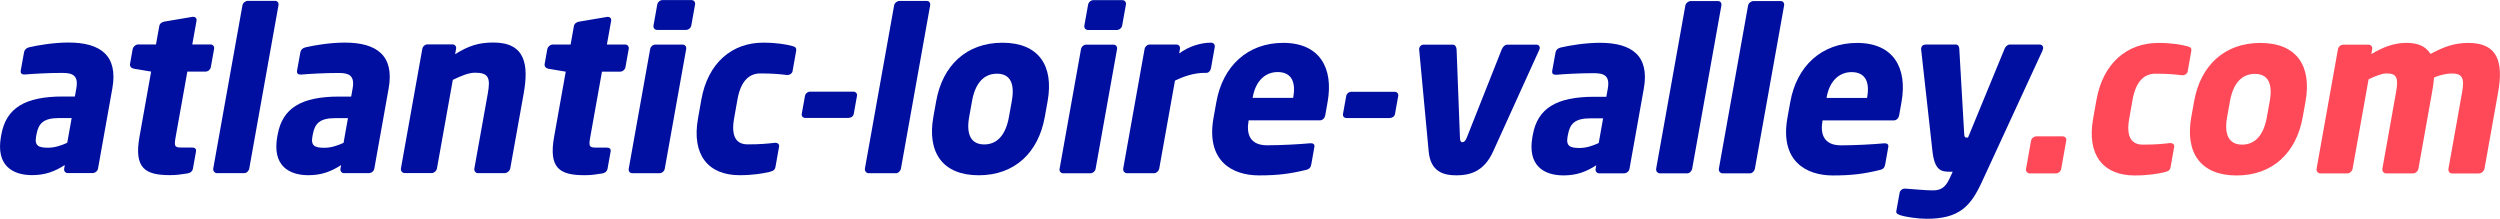 <?xml version="1.0" encoding="UTF-8"?><svg id="Ebene_2" xmlns="http://www.w3.org/2000/svg" viewBox="0 0 380.29 33.28"><defs><style>.cls-1{fill:#000fa0;}.cls-2{fill:#ff4958;}</style></defs><g id="Calque_1"><g><path class="cls-1" d="M14.1,26.33h-3.79c-.37,0-.62-.31-.55-.68l.1-.55c-1.49,.96-2.95,1.54-4.98,1.54-2.94,0-5.53-1.44-4.73-5.88l.06-.31c.72-4,3.57-5.77,9.35-5.77h1.83s.22-1.23,.22-1.23c.35-1.95-.53-2.36-2.12-2.36-2.17,0-4.59,.14-5.66,.24h-.17c-.34,0-.58-.17-.5-.62l.5-2.77c.07-.38,.35-.65,.78-.75,1.31-.31,3.75-.72,5.98-.72,4.87,0,7.56,1.98,6.67,6.97l-2.18,12.2c-.07,.38-.43,.68-.8,.68Zm-3.2-8.37h-1.93c-2.37,0-3.12,.82-3.42,2.49l-.06,.31c-.26,1.44,.4,1.71,1.83,1.71,1.01,0,2.02-.34,2.91-.75l.67-3.76Z"/><path class="cls-1" d="M28.58,26.37c-1.05,.17-1.74,.27-2.72,.27-3.72,0-5.51-.99-4.64-5.84l1.77-9.91-2.63-.44c-.36-.07-.65-.34-.58-.72l.4-2.25c.07-.38,.47-.72,.84-.72h2.71s.5-2.8,.5-2.8c.07-.38,.41-.62,.8-.68l4.26-.72h.1c.34,0,.57,.24,.51,.58l-.65,3.62h2.77c.37,0,.62,.31,.55,.68l-.5,2.77c-.07,.38-.43,.68-.8,.68h-2.77s-1.78,9.94-1.78,9.94c-.24,1.37-.19,1.61,.83,1.61h1.66c.44,0,.67,.21,.61,.58l-.48,2.67c-.06,.34-.35,.61-.77,.68Z"/><path class="cls-1" d="M37.15,26.34h-4.13c-.37,0-.65-.34-.58-.72L36.88,.81c.07-.38,.46-.68,.83-.68h4.13c.37,0,.59,.31,.52,.68l-4.44,24.81c-.07,.38-.4,.72-.77,.72Z"/><path class="cls-1" d="M56.13,26.34h-3.79c-.37,0-.62-.31-.55-.68l.1-.55c-1.49,.96-2.95,1.54-4.98,1.54-2.94,0-5.53-1.44-4.73-5.88l.06-.31c.72-4,3.57-5.77,9.35-5.77h1.83s.22-1.23,.22-1.23c.35-1.95-.53-2.36-2.12-2.36-2.17,0-4.59,.14-5.66,.24h-.17c-.34,0-.58-.17-.5-.62l.5-2.77c.07-.38,.35-.65,.78-.75,1.31-.31,3.75-.72,5.98-.72,4.87,0,7.56,1.98,6.67,6.97l-2.18,12.2c-.07,.38-.43,.68-.8,.68Zm-3.2-8.37h-1.93c-2.37,0-3.12,.82-3.42,2.49l-.06,.31c-.26,1.44,.4,1.71,1.83,1.71,1.01,0,2.02-.34,2.91-.75l.67-3.76Z"/><path class="cls-1" d="M76.8,26.34h-4.09c-.37,0-.62-.34-.55-.72l2.04-11.38c.43-2.39,.13-3.18-1.94-3.18-.98,0-2.11,.48-3.38,1.09l-2.41,13.46c-.07,.38-.43,.72-.81,.72h-4.09c-.37,0-.65-.34-.58-.72l3.25-18.18c.07-.38,.43-.68,.8-.68h3.79c.37,0,.62,.31,.55,.68l-.15,.82c2.1-1.33,3.67-1.78,5.83-1.78,4.91,0,5.37,3.45,4.6,7.76l-2.04,11.38c-.07,.38-.47,.72-.84,.72Z"/><path class="cls-1" d="M91.65,26.38c-1.05,.17-1.74,.27-2.72,.27-3.72,0-5.51-.99-4.64-5.84l1.77-9.91-2.63-.44c-.36-.07-.65-.34-.58-.72l.4-2.25c.07-.38,.47-.72,.84-.72h2.71s.5-2.8,.5-2.8c.07-.38,.41-.62,.8-.68l4.26-.72h.1c.34,0,.57,.24,.51,.58l-.65,3.62h2.77c.37,0,.62,.31,.55,.68l-.5,2.77c-.07,.38-.43,.68-.8,.68h-2.77s-1.78,9.94-1.78,9.94c-.24,1.37-.19,1.61,.83,1.61h1.66c.44,0,.67,.2,.61,.58l-.48,2.67c-.06,.34-.35,.61-.77,.68Z"/><path class="cls-1" d="M100.32,26.35h-4.13c-.37,0-.62-.31-.55-.68l3.26-18.21c.07-.38,.43-.68,.8-.68h4.13c.37,0,.62,.31,.55,.68l-3.26,18.21c-.07,.38-.43,.68-.8,.68Zm4.04-21.8h-4.4c-.37,0-.62-.31-.55-.68l.57-3.18c.07-.38,.43-.68,.8-.68h4.4c.37,0,.62,.31,.55,.68l-.57,3.18c-.07,.38-.43,.68-.8,.68Z"/><path class="cls-1" d="M117.1,26.14c-.99,.24-2.56,.51-4.59,.51-4.77,0-7.33-3.08-6.33-8.65l.51-2.87c1-5.57,4.66-8.65,9.43-8.64,2.03,0,3.5,.27,4.41,.51,.48,.14,.66,.27,.57,.79l-.54,3.04c-.06,.34-.41,.58-.75,.58h-.07c-1.23-.14-2.16-.24-4.08-.24-1.52,0-2.94,.92-3.48,3.96l-.51,2.87c-.54,3.04,.54,3.96,2.06,3.96,1.93,0,2.89-.1,4.17-.24h.07c.34,0,.6,.24,.54,.58l-.54,3.04c-.09,.51-.32,.65-.85,.79Z"/><path class="cls-1" d="M129.09,17.94h-6.56c-.37,0-.63-.24-.57-.62l.49-2.73c.07-.38,.42-.65,.79-.65h6.56c.37,0,.63,.28,.56,.65l-.49,2.73c-.07,.38-.41,.61-.79,.61Z"/><path class="cls-1" d="M136.28,26.35h-4.13c-.37,0-.65-.34-.58-.72L136.01,.82c.07-.38,.46-.68,.83-.68h4.13c.37,0,.59,.31,.52,.68l-4.44,24.81c-.07,.38-.4,.72-.77,.72Z"/><path class="cls-1" d="M148.88,26.66c-5.48,0-7.87-3.45-6.9-8.89l.43-2.39c.97-5.43,4.6-8.88,10.08-8.88s7.84,3.45,6.87,8.89l-.43,2.39c-.97,5.43-4.57,8.88-10.05,8.88Zm5.03-11.28c.5-2.77-.3-4.17-2.26-4.17-1.96,0-3.3,1.4-3.79,4.17l-.43,2.39c-.5,2.77,.33,4.2,2.29,4.2,1.96,0,3.27-1.43,3.76-4.2l.43-2.39Z"/><path class="cls-1" d="M165.86,26.36h-4.13c-.37,0-.62-.31-.55-.68l3.26-18.21c.07-.38,.43-.68,.8-.68h4.13c.37,0,.62,.31,.55,.68l-3.26,18.21c-.07,.38-.43,.68-.8,.68Zm4.04-21.8h-4.4c-.37,0-.62-.31-.55-.68l.57-3.18c.07-.38,.43-.68,.8-.68h4.4c.37,0,.62,.31,.55,.68l-.57,3.18c-.07,.38-.43,.68-.8,.68Z"/><path class="cls-1" d="M183.58,11.08h-.27c-1.66,0-3.2,.51-4.58,1.19l-2.39,13.36c-.07,.38-.43,.72-.81,.72h-4.09c-.37,0-.65-.34-.58-.72l3.25-18.18c.07-.38,.43-.68,.8-.68h4.03c.37,0,.62,.31,.55,.68l-.12,.68c1.44-1.06,3.24-1.64,4.86-1.64,.37,0,.62,.31,.55,.68l-.58,3.25c-.06,.31-.32,.65-.62,.65Z"/><path class="cls-1" d="M200.73,18.3h-10.79s-.01,.07-.01,.07c-.35,1.95,.15,3.73,2.82,3.73,2.13,0,5.17-.17,6.55-.31h.1c.37,0,.61,.17,.54,.55l-.46,2.6c-.1,.55-.28,.79-.88,.92-2.26,.55-4.14,.82-7.08,.82-4.09,0-8.1-2.19-6.92-8.78l.43-2.39c.98-5.5,4.79-8.99,10.17-8.99,5.55,0,7.67,3.83,6.75,8.99l-.35,1.98c-.09,.51-.42,.82-.86,.82Zm-4-3.55c.45-2.53-.47-3.79-2.37-3.79-1.86,0-3.34,1.3-3.79,3.79l-.02,.14h6.16s.02-.14,.02-.14Z"/><path class="cls-1" d="M211.42,17.96h-6.56c-.37,0-.63-.24-.57-.62l.49-2.73c.07-.38,.42-.65,.79-.65h6.56c.37,0,.63,.27,.56,.65l-.49,2.73c-.07,.38-.41,.61-.79,.61Z"/><path class="cls-1" d="M234.15,7.57l-7.04,15.51c-1.39,3.04-3.55,3.59-5.55,3.59-2,0-3.93-.55-4.23-3.59l-1.45-15.51c-.02-.07,0-.14,0-.2,.06-.34,.34-.58,.64-.58h4.47c.34,0,.55,.31,.58,.72l.51,13.4c0,.51,.14,.72,.38,.72s.48-.21,.67-.72l5.31-13.4c.17-.41,.5-.72,.84-.72h4.46c.3,0,.53,.24,.47,.58-.01,.07-.02,.14-.07,.2Z"/><path class="cls-1" d="M247.06,26.37h-3.79c-.37,0-.62-.31-.55-.68l.1-.55c-1.49,.96-2.95,1.54-4.98,1.54-2.94,0-5.53-1.44-4.73-5.88l.06-.31c.72-4,3.57-5.77,9.35-5.77h1.83s.22-1.23,.22-1.23c.35-1.95-.53-2.36-2.12-2.36-2.17,0-4.59,.14-5.66,.24h-.17c-.34,0-.58-.17-.5-.62l.5-2.77c.07-.38,.35-.65,.78-.75,1.31-.31,3.75-.72,5.98-.72,4.87,0,7.56,1.98,6.67,6.97l-2.18,12.2c-.07,.38-.43,.68-.8,.68Zm-3.2-8.37h-1.93c-2.37,0-3.12,.82-3.42,2.49l-.06,.31c-.26,1.44,.4,1.71,1.83,1.71,1.01,0,2.02-.34,2.91-.75l.67-3.76Z"/><path class="cls-1" d="M256.64,26.37h-4.13c-.37,0-.65-.34-.58-.72l4.44-24.81c.07-.38,.46-.68,.83-.68h4.13c.37,0,.59,.31,.52,.68l-4.44,24.81c-.07,.38-.4,.72-.77,.72Z"/><path class="cls-1" d="M266.18,26.37h-4.13c-.37,0-.65-.34-.58-.72l4.44-24.81c.07-.38,.46-.68,.83-.68h4.13c.37,0,.59,.31,.52,.68l-4.44,24.81c-.07,.38-.4,.72-.77,.72Z"/><path class="cls-1" d="M288.03,18.31h-10.79s-.01,.07-.01,.07c-.35,1.95,.15,3.73,2.82,3.73,2.13,0,5.17-.17,6.55-.31h.1c.37,0,.61,.17,.54,.55l-.46,2.6c-.1,.55-.28,.79-.88,.92-2.26,.55-4.14,.82-7.08,.82-4.09,0-8.1-2.19-6.92-8.78l.43-2.39c.98-5.5,4.79-8.99,10.17-8.99,5.55,0,7.67,3.83,6.75,8.99l-.35,1.98c-.09,.51-.42,.82-.86,.82Zm-4-3.55c.45-2.53-.47-3.79-2.37-3.79-1.86,0-3.34,1.3-3.79,3.79l-.02,.14h6.16s.02-.14,.02-.14Z"/><path class="cls-1" d="M310.75,7.58l-9.29,20.13c-1.71,3.69-3.43,5.57-8.4,5.57-1.25,0-3.2-.27-4-.55-.35-.14-.67-.24-.6-.62l.5-2.77c.07-.38,.42-.65,.79-.65h.07c1.1,.07,3.06,.27,4.18,.27,1.22,0,1.9-.41,2.55-1.78l.49-1.06h-.51c-1.25,0-2.26-.21-2.58-3.18l-1.71-15.38c-.02-.1,0-.17,0-.24,.06-.34,.3-.55,.77-.55h4.5c.34,0,.52,.31,.53,.65l.74,12.85c.02,.48,.09,.65,.29,.65h.3l5.56-13.5c.13-.34,.45-.65,.83-.65h4.5c.34,0,.59,.27,.53,.62-.01,.07-.05,.1-.06,.17Z"/><path class="cls-2" d="M312.74,26.38h-3.96c-.37,0-.66-.31-.59-.68l.77-4.31c.07-.38,.46-.65,.83-.65h3.96c.37,0,.63,.27,.56,.65l-.77,4.31c-.07,.38-.43,.68-.8,.68Z"/><path class="cls-2" d="M329.32,26.18c-.99,.24-2.56,.51-4.59,.51-4.77,0-7.33-3.08-6.33-8.65l.51-2.87c1-5.57,4.66-8.65,9.43-8.64,2.03,0,3.5,.27,4.41,.51,.48,.14,.66,.27,.57,.79l-.54,3.04c-.06,.34-.41,.58-.75,.58h-.07c-1.23-.14-2.16-.24-4.08-.24-1.52,0-2.94,.92-3.48,3.96l-.51,2.87c-.54,3.04,.54,3.96,2.06,3.96,1.93,0,2.89-.1,4.17-.24h.07c.34,0,.6,.24,.54,.58l-.54,3.04c-.09,.51-.32,.65-.85,.79Z"/><path class="cls-2" d="M340.23,26.69c-5.48,0-7.87-3.45-6.9-8.89l.43-2.39c.97-5.43,4.6-8.88,10.08-8.88,5.48,0,7.84,3.45,6.87,8.89l-.43,2.39c-.97,5.43-4.57,8.88-10.05,8.88Zm5.03-11.28c.5-2.77-.3-4.17-2.26-4.17-1.96,0-3.3,1.4-3.79,4.17l-.43,2.39c-.5,2.77,.33,4.2,2.29,4.2,1.96,0,3.27-1.43,3.76-4.2l.43-2.39Z"/><path class="cls-2" d="M377.09,26.39h-4.09c-.37,0-.62-.34-.55-.72l2.08-11.65c.39-2.19,0-2.84-1.56-2.84-.58,0-1.61,.14-2.71,.61-.05,.68-.16,1.47-.3,2.22l-2.08,11.65c-.07,.38-.43,.72-.81,.72h-4.09c-.37,0-.65-.34-.58-.72l2.08-11.65c.39-2.19,.1-2.84-1.45-2.84-.64,0-1.58,.34-2.73,.89l-2.43,13.6c-.07,.38-.43,.72-.81,.72h-4.09c-.37,0-.65-.34-.58-.72l3.25-18.18c.07-.38,.43-.68,.8-.68h3.86c.37,0,.62,.31,.55,.68l-.13,.75c1.59-.96,3.35-1.71,5.31-1.71,1.79,0,2.95,.51,3.69,1.68,2.16-1.13,3.62-1.67,5.81-1.67,4.46,0,5.28,3.01,4.48,7.48l-2.08,11.65c-.07,.38-.47,.72-.84,.72Z"/></g></g></svg>